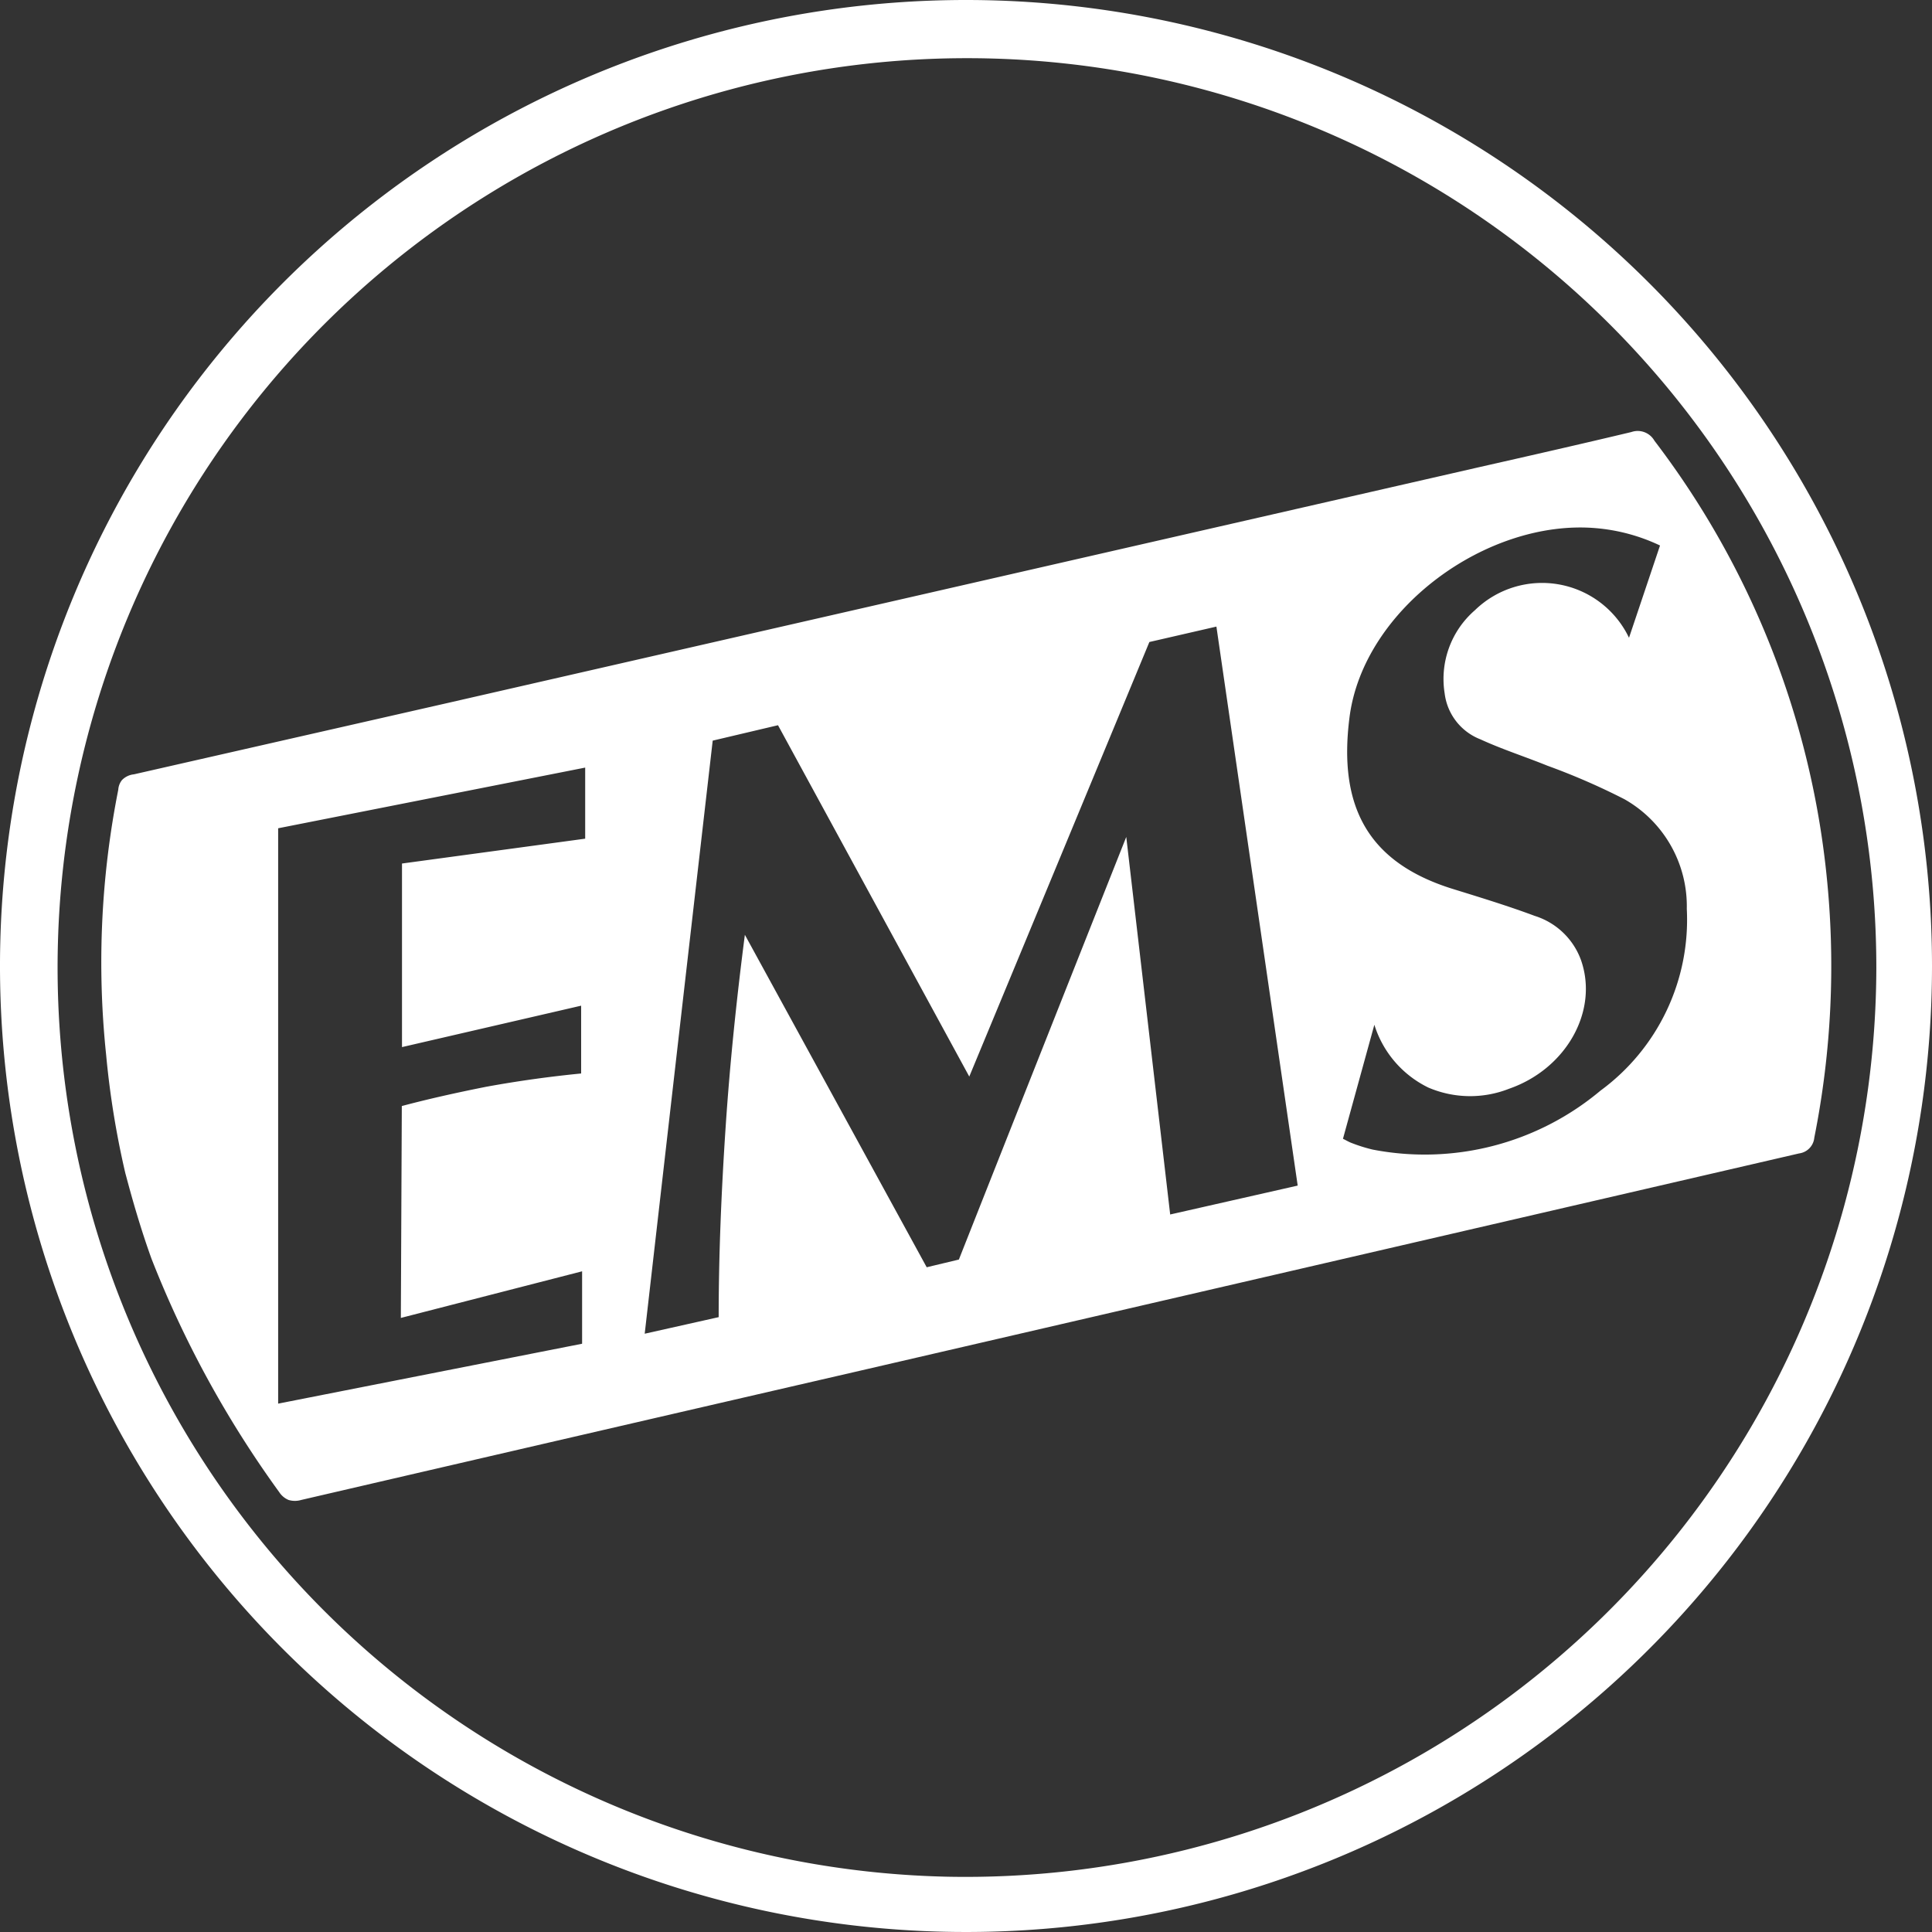 <?xml version="1.0" encoding="UTF-8"?>
<svg xmlns="http://www.w3.org/2000/svg" id="Gruppe_55" data-name="Gruppe 55" viewBox="0 0 100.3 100.3" fill="#fff">
  <rect x="0" y="0" width="100.3" height="100.3" fill="#333333" stroke="none"/>
  <defs>
    <style>.cls-1{fill:#fff;}</style>
  </defs>
  <path class="cls-1" d="M50.15,0A50.15,50.15,0,1,0,100.3,50.15,50.15,50.15,0,0,0,50.15,0ZM49.2,97.43A47.21,47.21,0,1,1,97.41,50.26,47.29,47.29,0,0,1,49.2,97.43Z"></path>
  <path class="cls-1" d="M6.14,41a.89.89,0,0,1,.19-.5,1,1,0,0,1,.62-.3L23.22,36.5,76.76,24.26c2.65-.6,5.29-1.2,7.93-1.83a1,1,0,0,1,1.2.45,44.7,44.7,0,0,1,8.93,22.5,45.5,45.5,0,0,1-.63,13.68.91.91,0,0,1-.79.82L45,71.08Q30.3,74.47,15.64,77.87a1.15,1.15,0,0,1-.66,0,1.06,1.06,0,0,1-.48-.4A54.39,54.39,0,0,1,7.87,65.36C7.08,63.18,6.54,61,6.51,60.92a45.47,45.47,0,0,1-1-6.16A46,46,0,0,1,6.14,41ZM37,38.45q-1.77,15.4-3.53,30.79l3.84-.86c0-3.11.13-6.4.36-9.85s.59-6.83,1-10l9.44,17.26,1.67-.4q4.35-11,8.69-21.94l2.28,19.6,6.62-1.5L63.15,32.53l-3.48.8Q55,44.61,50.32,55.89L40.39,37.65ZM14.44,43V72.87l15.78-3.11V66l-9.41,2.42.05-11c1.35-.36,2.82-.69,4.38-1,1.75-.32,3.4-.54,4.93-.69V52.21l-9.3,2.15V44.83l9.51-1.29V39.85ZM69.72,59.12c.15.07.31.17.48.23a8.11,8.11,0,0,0,1.06.33,14.2,14.2,0,0,0,11.83-3.06,11,11,0,0,0,4.48-9.44,6.38,6.38,0,0,0-3.24-5.69,35.06,35.06,0,0,0-4-1.74c-1.16-.47-2.35-.85-3.48-1.37A2.94,2.94,0,0,1,75,36a4.72,4.72,0,0,1,1.57-4.32,5,5,0,0,1,8,1.43l1.61-4.79a9.64,9.64,0,0,0-3.32-.9c-5.64-.49-12.08,4.18-12.8,9.82-.6,4.68,1,7.53,5.3,8.89,1.45.45,2.9.89,4.32,1.42a3.74,3.74,0,0,1,2.4,2.3c.92,2.64-.77,5.64-3.73,6.67a5.51,5.51,0,0,1-4.2-.06,5.42,5.42,0,0,1-2.8-3.26Z"></path>
</svg>

